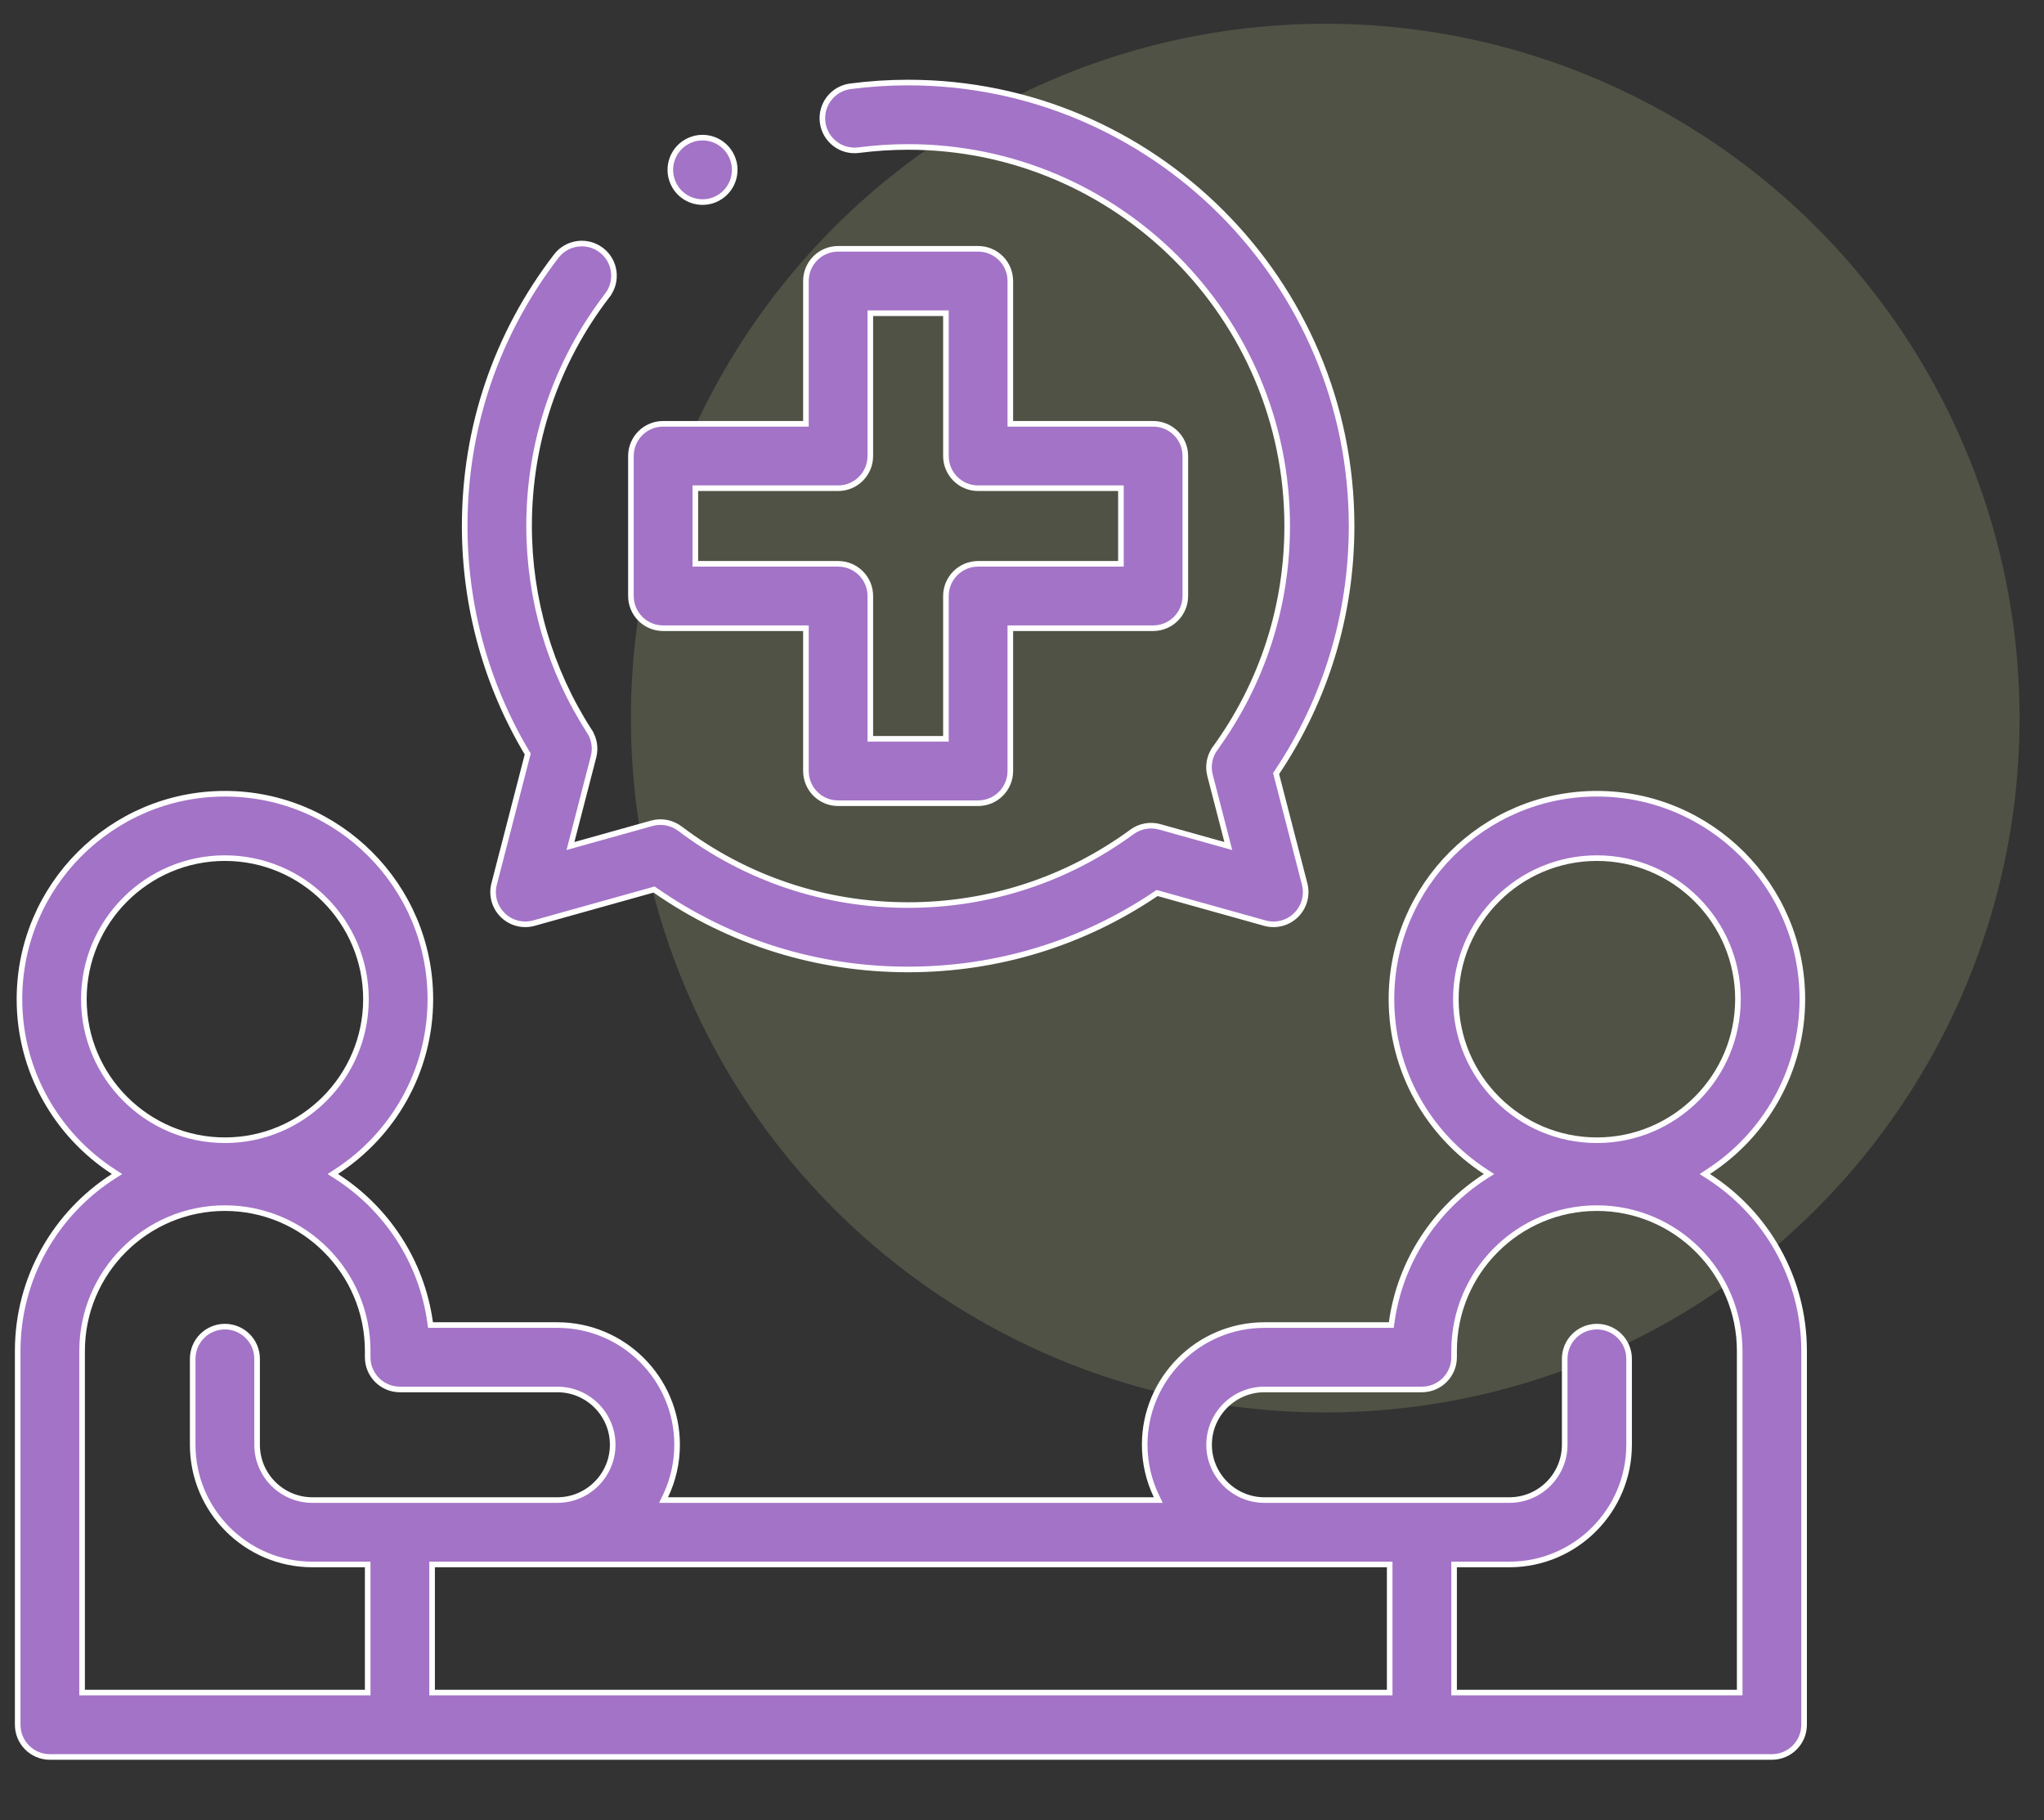 <svg xmlns="http://www.w3.org/2000/svg" width="73" height="65" viewBox="0 0 73 65" fill="none"><rect x="0" y="0" width="73" height="65" fill="#333333" stroke="none"/><circle cx="47.33" cy="25.646" r="24.798" fill="#C7CE90" fill-opacity="0.2"></circle><g clip-path="url(#clip0_188_26)"><path d="M61.015 41.844L60.885 41.929L61.015 42.012C63.069 43.329 64.432 45.632 64.432 48.247V61.598C64.432 62.233 63.917 62.748 63.282 62.748H1.782C1.147 62.748 0.632 62.233 0.632 61.598V48.247C0.632 45.632 1.996 43.329 4.049 42.012L4.18 41.929L4.049 41.844C2.032 40.535 0.695 38.263 0.695 35.684C0.695 31.638 3.986 28.347 8.032 28.347C12.078 28.347 15.37 31.638 15.37 35.684C15.37 38.263 14.033 40.535 12.014 41.844L11.884 41.929L12.015 42.012C13.8 43.157 15.063 45.046 15.363 47.237L15.375 47.323H15.462H19.907C22.264 47.323 24.182 49.241 24.182 51.598C24.182 52.253 24.033 52.874 23.768 53.43L23.699 53.573H23.858H41.208H41.367L41.298 53.43C41.032 52.873 40.882 52.252 40.882 51.598C40.882 49.241 42.8 47.323 45.157 47.323H49.602H49.689L49.701 47.237C50.001 45.046 51.264 43.157 53.049 42.012L53.18 41.929L53.05 41.844C51.032 40.535 49.695 38.263 49.695 35.684C49.695 31.638 52.986 28.347 57.032 28.347C61.078 28.347 64.37 31.638 64.37 35.684C64.37 38.263 63.033 40.535 61.015 41.844ZM49.632 55.973V55.873H49.532H15.532H15.432V55.973V60.348V60.448H15.532H49.532H49.632V60.348V55.973ZM19.92 53.573L19.921 53.573C21.002 53.566 21.882 52.68 21.882 51.598C21.882 50.509 20.996 49.623 19.907 49.623H14.282C13.647 49.623 13.132 49.108 13.132 48.473V48.247C13.132 45.434 10.844 43.147 8.032 43.147C5.22 43.147 2.932 45.434 2.932 48.247V60.348V60.448H3.032H13.032H13.132V60.348V55.973V55.873H13.032H11.157C8.8 55.873 6.882 53.955 6.882 51.598V48.529C6.882 47.894 7.397 47.379 8.032 47.379C8.667 47.379 9.182 47.894 9.182 48.529V51.598C9.182 52.687 10.068 53.573 11.157 53.573H19.912L19.918 53.573L19.92 53.573L19.92 53.573L19.92 53.573ZM62.032 60.448H62.132V60.348V48.247C62.132 45.434 59.844 43.147 57.032 43.147C54.22 43.147 51.932 45.434 51.932 48.247V48.473C51.932 49.108 51.417 49.623 50.782 49.623H45.157C44.068 49.623 43.182 50.509 43.182 51.598C43.182 52.673 44.056 53.558 45.13 53.573H45.131L45.141 53.573V53.573H45.144H53.907C54.996 53.573 55.882 52.687 55.882 51.598V48.529C55.882 47.894 56.397 47.379 57.032 47.379C57.667 47.379 58.182 47.894 58.182 48.529V51.598C58.182 53.955 56.264 55.873 53.907 55.873H52.032H51.932V55.973V60.348V60.448H52.032H62.032ZM62.07 35.684C62.07 32.907 59.81 30.647 57.032 30.647C54.254 30.647 51.995 32.907 51.995 35.684C51.995 38.462 54.254 40.722 57.032 40.722C59.81 40.722 62.07 38.462 62.07 35.684ZM13.07 35.684C13.07 32.907 10.81 30.647 8.032 30.647C5.254 30.647 2.995 32.907 2.995 35.684C2.995 38.462 5.254 40.722 8.032 40.722C10.81 40.722 13.07 38.462 13.07 35.684Z" fill="#A373C7" stroke="white" stroke-width="0.2"></path><path d="M21.77 10.61L21.69 10.549C19.862 12.929 18.896 15.778 18.896 18.785C18.896 21.397 19.641 23.932 21.05 26.116L21.134 26.061L21.05 26.116C21.225 26.386 21.278 26.716 21.198 27.027L20.417 30.047L20.373 30.215L20.541 30.168L23.277 29.403L23.277 29.403C23.623 29.306 23.994 29.377 24.281 29.593C26.644 31.379 29.464 32.323 32.433 32.323C35.332 32.323 38.097 31.419 40.428 29.71C40.713 29.501 41.078 29.435 41.418 29.53C41.418 29.53 41.418 29.53 41.418 29.53L43.701 30.168L43.868 30.215L43.825 30.047L43.215 27.689C43.129 27.357 43.196 27.003 43.398 26.726L43.317 26.667L43.398 26.726C45.081 24.406 45.971 21.66 45.971 18.785C45.971 11.321 39.898 5.248 32.433 5.248C31.846 5.248 31.252 5.287 30.669 5.362L30.669 5.362C30.039 5.445 29.462 5 29.38 4.37C29.298 3.74 29.742 3.164 30.372 3.082C31.053 2.993 31.747 2.948 32.433 2.948C41.166 2.948 48.271 10.053 48.271 18.785C48.271 21.95 47.349 24.981 45.6 27.589L45.575 27.626L45.586 27.67L46.595 31.573C46.698 31.971 46.58 32.394 46.286 32.682C45.993 32.97 45.568 33.079 45.172 32.968C45.172 32.968 45.171 32.968 45.171 32.968L41.37 31.905L41.325 31.892L41.287 31.918C38.667 33.69 35.619 34.623 32.433 34.623C29.168 34.623 26.058 33.647 23.4 31.795L23.361 31.768L23.316 31.781L19.07 32.968C19.07 32.968 19.07 32.968 19.07 32.968C18.674 33.079 18.249 32.97 17.956 32.682C17.662 32.394 17.544 31.971 17.647 31.573L18.837 26.969L18.848 26.929L18.826 26.893C17.365 24.446 16.596 21.655 16.596 18.786C16.596 15.266 17.727 11.934 19.866 9.148L19.866 9.148C20.253 8.644 20.975 8.549 21.479 8.936L21.479 8.936C21.983 9.323 22.077 10.045 21.69 10.549L21.77 10.61Z" fill="#A373C7" stroke="white" stroke-width="0.2"></path><path d="M28.783 22.535V22.436H28.683H23.683C23.048 22.436 22.533 21.921 22.533 21.285V16.285C22.533 15.65 23.048 15.136 23.683 15.136H28.683H28.783V15.036V10.036C28.783 9.401 29.298 8.886 29.933 8.886H34.933C35.569 8.886 36.083 9.401 36.083 10.036V15.036V15.136H36.183H41.183C41.819 15.136 42.333 15.65 42.333 16.285V21.285C42.333 21.921 41.819 22.436 41.183 22.436H36.183H36.083V22.535V27.535C36.083 28.171 35.569 28.686 34.933 28.686H29.933C29.298 28.686 28.783 28.171 28.783 27.535V22.535ZM24.933 17.436H24.833V17.535V20.035V20.136H24.933H29.933C30.569 20.136 31.083 20.651 31.083 21.285V26.285V26.386H31.183H33.683H33.783V26.285V21.285C33.783 20.651 34.298 20.136 34.933 20.136H39.933H40.033V20.035V17.535V17.436H39.933H34.933C34.298 17.436 33.783 16.921 33.783 16.285V11.286V11.186H33.683H31.183H31.083V11.286V16.285C31.083 16.921 30.569 17.436 29.933 17.436H24.933Z" fill="#A373C7" stroke="white" stroke-width="0.2"></path><path d="M26.089 5.496L26.089 5.496C26.404 6.047 26.212 6.75 25.661 7.065C25.481 7.168 25.285 7.217 25.091 7.217C24.692 7.217 24.304 7.008 24.092 6.637L24.092 6.637C23.777 6.085 23.968 5.383 24.519 5.067L24.52 5.067C25.071 4.752 25.773 4.943 26.088 5.495L26.089 5.496Z" fill="#A373C7" stroke="white" stroke-width="0.2"></path></g><defs><clipPath id="clip0_188_26"><rect width="64" height="64" fill="white" transform="translate(0.532 0.848)"></rect></clipPath></defs></svg>
